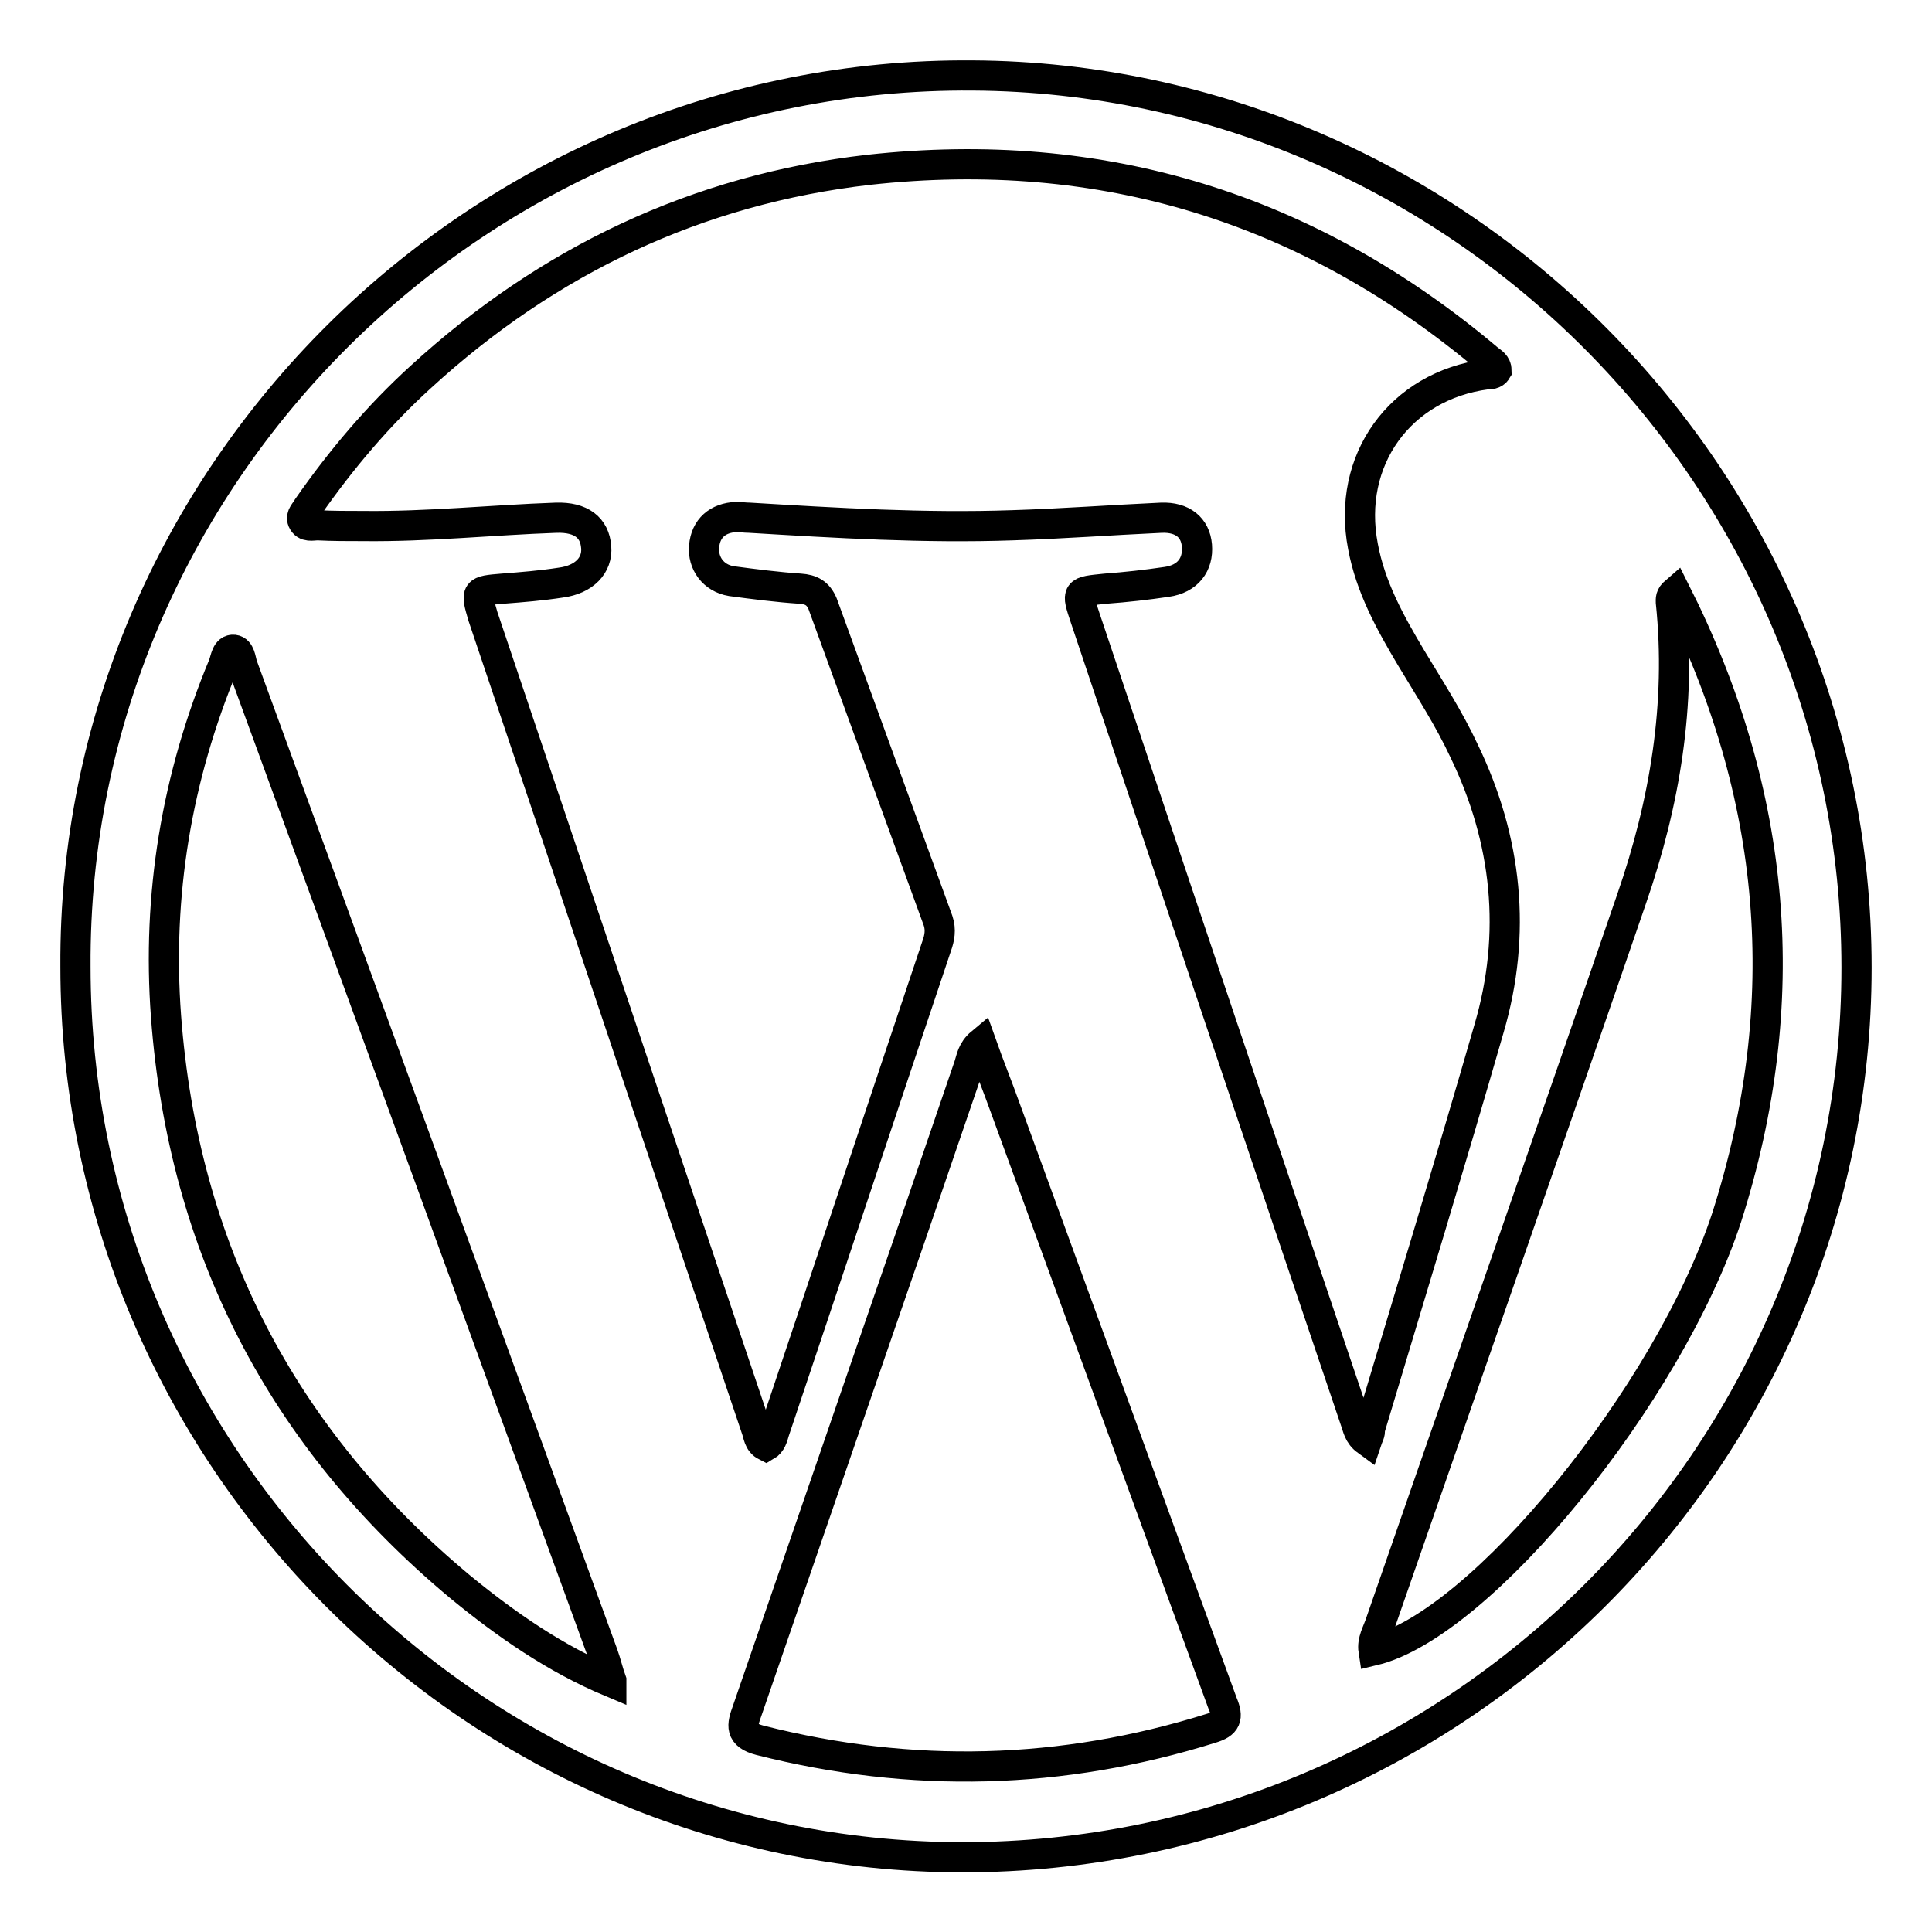 <?xml version="1.0" encoding="utf-8"?>
<!-- Svg Vector Icons : http://www.onlinewebfonts.com/icon -->
<!DOCTYPE svg PUBLIC "-//W3C//DTD SVG 1.1//EN" "http://www.w3.org/Graphics/SVG/1.1/DTD/svg11.dtd">
<svg version="1.1" xmlns="http://www.w3.org/2000/svg" xmlns:xlink="http://www.w3.org/1999/xlink" x="0px" y="0px" viewBox="0 0 256 256" enable-background="new 0 0 256 256" xml:space="preserve">
<g> <path stroke-width="4" fill-opacity="0" stroke="#000000"  d="M128.9,10C63.5,9.5,9.6,63.1,10,128.1c0,64.8,52.9,117.9,117.5,118c65.2,0,118.5-52.9,118.5-117.9 C246,63.4,193.1,10.4,128.9,10z M81,222.9c-7.4-3.1-13.9-7.6-20.1-12.7c-23.6-19.7-36.6-44.9-38.9-75.5 c-1.2-16.1,1.4-31.7,7.6-46.6c0.3-0.8,0.4-2.1,1.4-2c0.8,0.1,0.9,1.3,1.1,2c16,43.7,31.9,87.4,47.8,131.1c0.4,1.1,0.7,2.4,1.1,3.5 l0,0.2L81,222.9z M160.5,229c-19.8,6.2-39.7,6.7-59.8,1.6c-2.7-0.7-2.4-2-1.7-3.9c7.2-20.9,14.4-41.8,21.6-62.7 c2.6-7.6,5.2-15.2,7.8-22.8c0.3-0.9,0.4-2,1.6-3c1.1,3.1,2.2,5.8,3.2,8.6c9.6,26.3,19.2,52.6,28.8,78.9 C162.8,227.6,162.5,228.4,160.5,229z M181.1,190.9c-1.1-0.8-1.2-1.8-1.5-2.6c-12-35.5-23.9-70.9-35.8-106.4 c-1.2-3.6-1.2-3.5,2.7-3.9c2.7-0.2,5.4-0.5,8.1-0.9c2.8-0.4,4.2-2.3,4-4.8c-0.2-2.4-1.9-3.8-4.7-3.7c-6.6,0.3-13.2,0.8-19.8,1 c-11.6,0.4-23.2-0.3-34.8-1c-0.6,0-1.2-0.1-1.7-0.1c-2.5,0.1-4.1,1.5-4.3,3.9c-0.2,2.2,1.2,4.2,3.6,4.6c3,0.4,6.1,0.8,9.1,1 c1.5,0.1,2.4,0.6,3,2c5.1,14,10.2,28,15.3,42c0.4,1.2,0.2,2.3-0.2,3.4c-7.2,21.4-14.3,42.9-21.5,64.3c-0.2,0.7-0.4,1.5-1.1,1.9 c-1-0.5-1-1.5-1.3-2.3c-12.1-35.9-24.1-71.7-36.2-107.6C63,78.3,63,78.3,66.6,78c2.6-0.2,5.1-0.4,7.7-0.8c3.1-0.4,4.9-2.3,4.7-4.7 c-0.2-2.6-2-4-5.3-3.9c-8.5,0.3-17,1.2-25.6,1.1c-2,0-4,0-6-0.1c-0.7,0-1.6,0.3-2-0.6c-0.3-0.7,0.4-1.2,0.7-1.8 c4.4-6.3,9.3-12.1,14.9-17.2c16.9-15.5,36.7-24.9,59.4-27.5c30.9-3.4,58.3,5,82.1,25.1c0.5,0.4,1.1,0.7,1.1,1.5 c-0.3,0.5-0.9,0.5-1.3,0.5c-11.5,1.5-18.6,11.4-16.4,22.8c1,5.4,3.6,10.1,6.4,14.8c2.4,4,5,8,7,12.3c5.7,11.8,7,24.2,3.3,36.8 c-5.1,17.7-10.5,35.4-15.8,53.1C181.6,189.9,181.3,190.3,181.1,190.9z M182,218.7c-0.2-1.3,0.5-2.4,0.9-3.6 c11.1-32,22.3-64,33.3-96c4.4-12.7,6.6-25.8,5.2-39.3c0-0.4-0.1-0.8,0.6-1.4c13.5,26.8,15.9,54.4,6.8,82.9 C221.1,184.8,196.2,215.3,182,218.7z"/></g>
</svg>